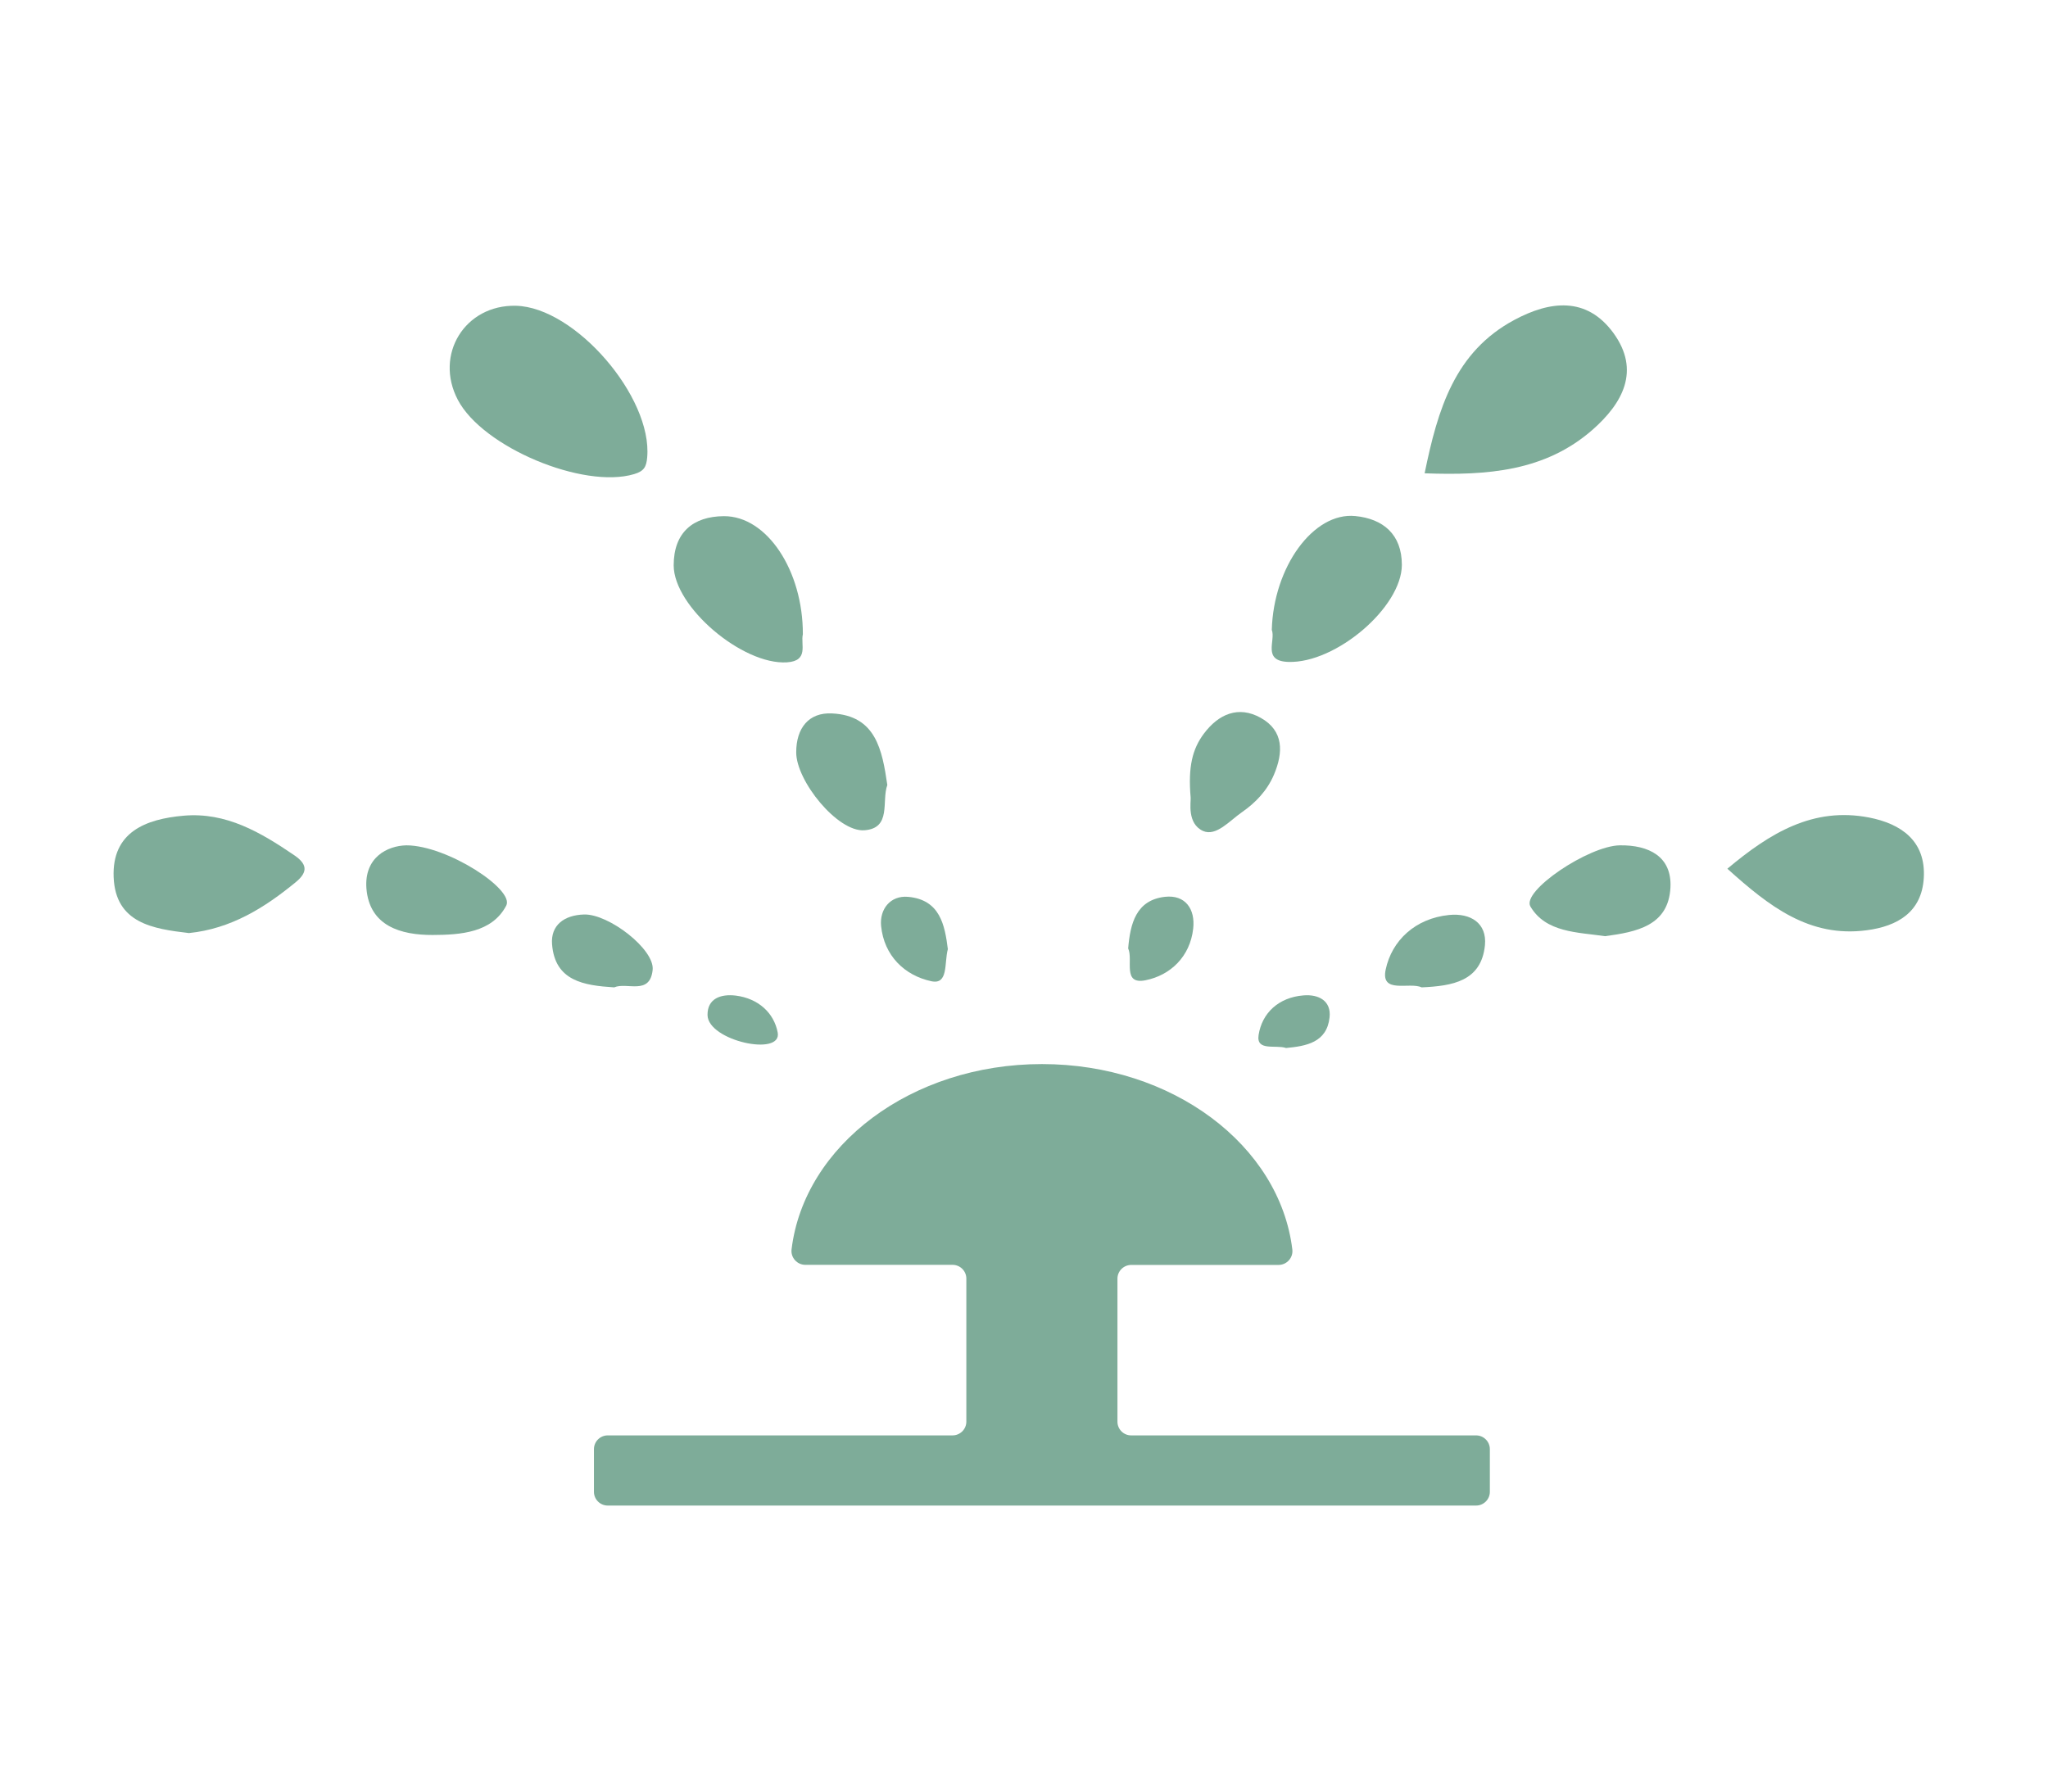 <svg xmlns="http://www.w3.org/2000/svg" width="152" height="133" viewBox="0 0 152 133" fill="none">
  <path d="M105.734 35.136C106.713 30.352 107.976 26.119 112.392 23.75C115.029 22.334 117.749 21.991 119.744 24.718C121.784 27.52 120.417 29.95 118.198 31.902C114.678 34.987 110.397 35.308 105.734 35.136Z" fill="#7EAC99"/>
  <path d="M38.291 22.699C42.684 22.803 48.43 29.473 48.034 33.952C47.974 34.659 47.795 34.98 47.063 35.196C43.297 36.321 35.825 33.206 33.979 29.681C32.216 26.321 34.51 22.609 38.291 22.699Z" fill="#7EAC99"/>
  <path d="M14.024 69.267C11.371 68.954 8.577 68.544 8.435 65.123C8.3 61.77 10.818 60.801 13.62 60.555C16.781 60.272 19.344 61.792 21.832 63.484C22.759 64.117 22.908 64.698 21.959 65.481C19.628 67.396 17.147 68.946 14.024 69.267Z" fill="#7EAC99"/>
  <path d="M128.203 64.49C131.364 61.837 134.569 59.885 138.724 60.69C141.085 61.151 142.945 62.418 142.781 65.176C142.631 67.709 140.831 68.76 138.544 69.058C134.293 69.624 131.304 67.285 128.203 64.49Z" fill="#7EAC99"/>
  <path d="M94.391 46.761C94.518 42.096 97.477 37.997 100.592 38.31C102.64 38.511 104.044 39.659 104.044 41.932C104.037 45.084 99.143 49.25 95.624 49.138C93.658 49.078 94.697 47.551 94.391 46.761Z" fill="#7EAC99"/>
  <path d="M59.587 47.09C59.407 47.827 60.057 49.064 58.406 49.169C55.118 49.377 50.008 45.062 50 41.97C50 39.533 51.435 38.333 53.728 38.318C56.926 38.303 59.601 42.365 59.587 47.09Z" fill="#7EAC99"/>
  <path d="M30.162 62.754C33.188 62.761 38.202 66.033 37.574 67.225C36.52 69.245 34.167 69.401 32.112 69.409C29.758 69.416 27.42 68.753 27.195 65.951C27.024 63.648 28.75 62.784 30.162 62.754Z" fill="#7EAC99"/>
  <path d="M119.129 69.498C117.082 69.2 114.728 69.237 113.585 67.293C112.913 66.152 117.897 62.791 120.22 62.754C122.372 62.724 124.091 63.581 123.979 65.877C123.837 68.738 121.438 69.185 119.129 69.498Z" fill="#7EAC99"/>
  <path d="M65.856 58.275C65.415 59.467 66.192 61.487 64.152 61.636C62.165 61.778 59.086 57.969 59.094 55.846C59.094 54.065 60.013 52.872 61.754 52.962C65.011 53.118 65.475 55.674 65.856 58.275Z" fill="#7EAC99"/>
  <path d="M88.369 59.213C88.168 56.903 88.504 55.599 89.348 54.466C90.439 53.005 91.919 52.365 93.57 53.289C95.288 54.25 95.251 55.86 94.549 57.514C94.048 58.691 93.189 59.593 92.165 60.301C91.269 60.92 90.26 62.119 89.288 61.687C88.078 61.136 88.399 59.526 88.369 59.213Z" fill="#7EAC99"/>
  <path d="M105.511 73.298C104.607 72.874 102.455 73.82 102.843 71.979C103.299 69.811 105.048 68.179 107.543 67.925C109.15 67.761 110.368 68.536 110.211 70.168C109.942 72.859 107.782 73.194 105.511 73.298Z" fill="#7EAC99"/>
  <path d="M45.584 73.298C43.334 73.157 41.19 72.829 40.973 70.102C40.861 68.686 41.87 67.933 43.342 67.888C45.172 67.829 48.61 70.481 48.438 72.009C48.236 73.917 46.525 72.888 45.584 73.298Z" fill="#7EAC99"/>
  <path d="M70.348 70.459C70.072 71.48 70.401 73.112 69.13 72.844C67.135 72.419 65.611 70.944 65.394 68.738C65.275 67.486 66.089 66.465 67.389 66.577C69.78 66.785 70.124 68.693 70.348 70.459Z" fill="#7EAC99"/>
  <path d="M83.731 70.407C83.887 68.566 84.313 66.822 86.458 66.576C87.975 66.405 88.722 67.486 88.557 68.939C88.326 71.025 86.854 72.404 85.023 72.769C83.267 73.127 84.126 71.249 83.731 70.407Z" fill="#7EAC99"/>
  <path d="M52.512 75.355C52.497 74.118 53.506 73.775 54.611 73.909C56.263 74.118 57.443 75.176 57.72 76.651C58.056 78.462 52.542 77.263 52.512 75.355Z" fill="#7EAC99"/>
  <path d="M95.451 77.799C94.666 77.538 93.224 78.06 93.411 76.838C93.665 75.191 94.905 74.043 96.736 73.894C97.879 73.797 98.813 74.304 98.679 75.526C98.477 77.397 96.938 77.658 95.451 77.799Z" fill="#7EAC99"/>
  <path d="M82.936 105.543V94.924C82.936 94.358 83.399 93.903 83.96 93.903H94.891C95.504 93.903 95.989 93.367 95.915 92.756C94.981 85.028 87.023 78.992 77.332 78.992C67.641 78.992 59.683 85.028 58.749 92.748C58.675 93.359 59.16 93.896 59.773 93.896H70.697C71.265 93.896 71.721 94.358 71.721 94.917V105.536C71.721 106.102 71.257 106.557 70.697 106.557H45.106C44.538 106.557 44.082 107.019 44.082 107.578V110.745C44.082 111.311 44.545 111.766 45.106 111.766H109.551C110.119 111.766 110.575 111.304 110.575 110.745V107.578C110.575 107.011 110.111 106.557 109.551 106.557H83.96C83.399 106.564 82.936 106.102 82.936 105.543Z" fill="#7EAC99"/>
</svg>